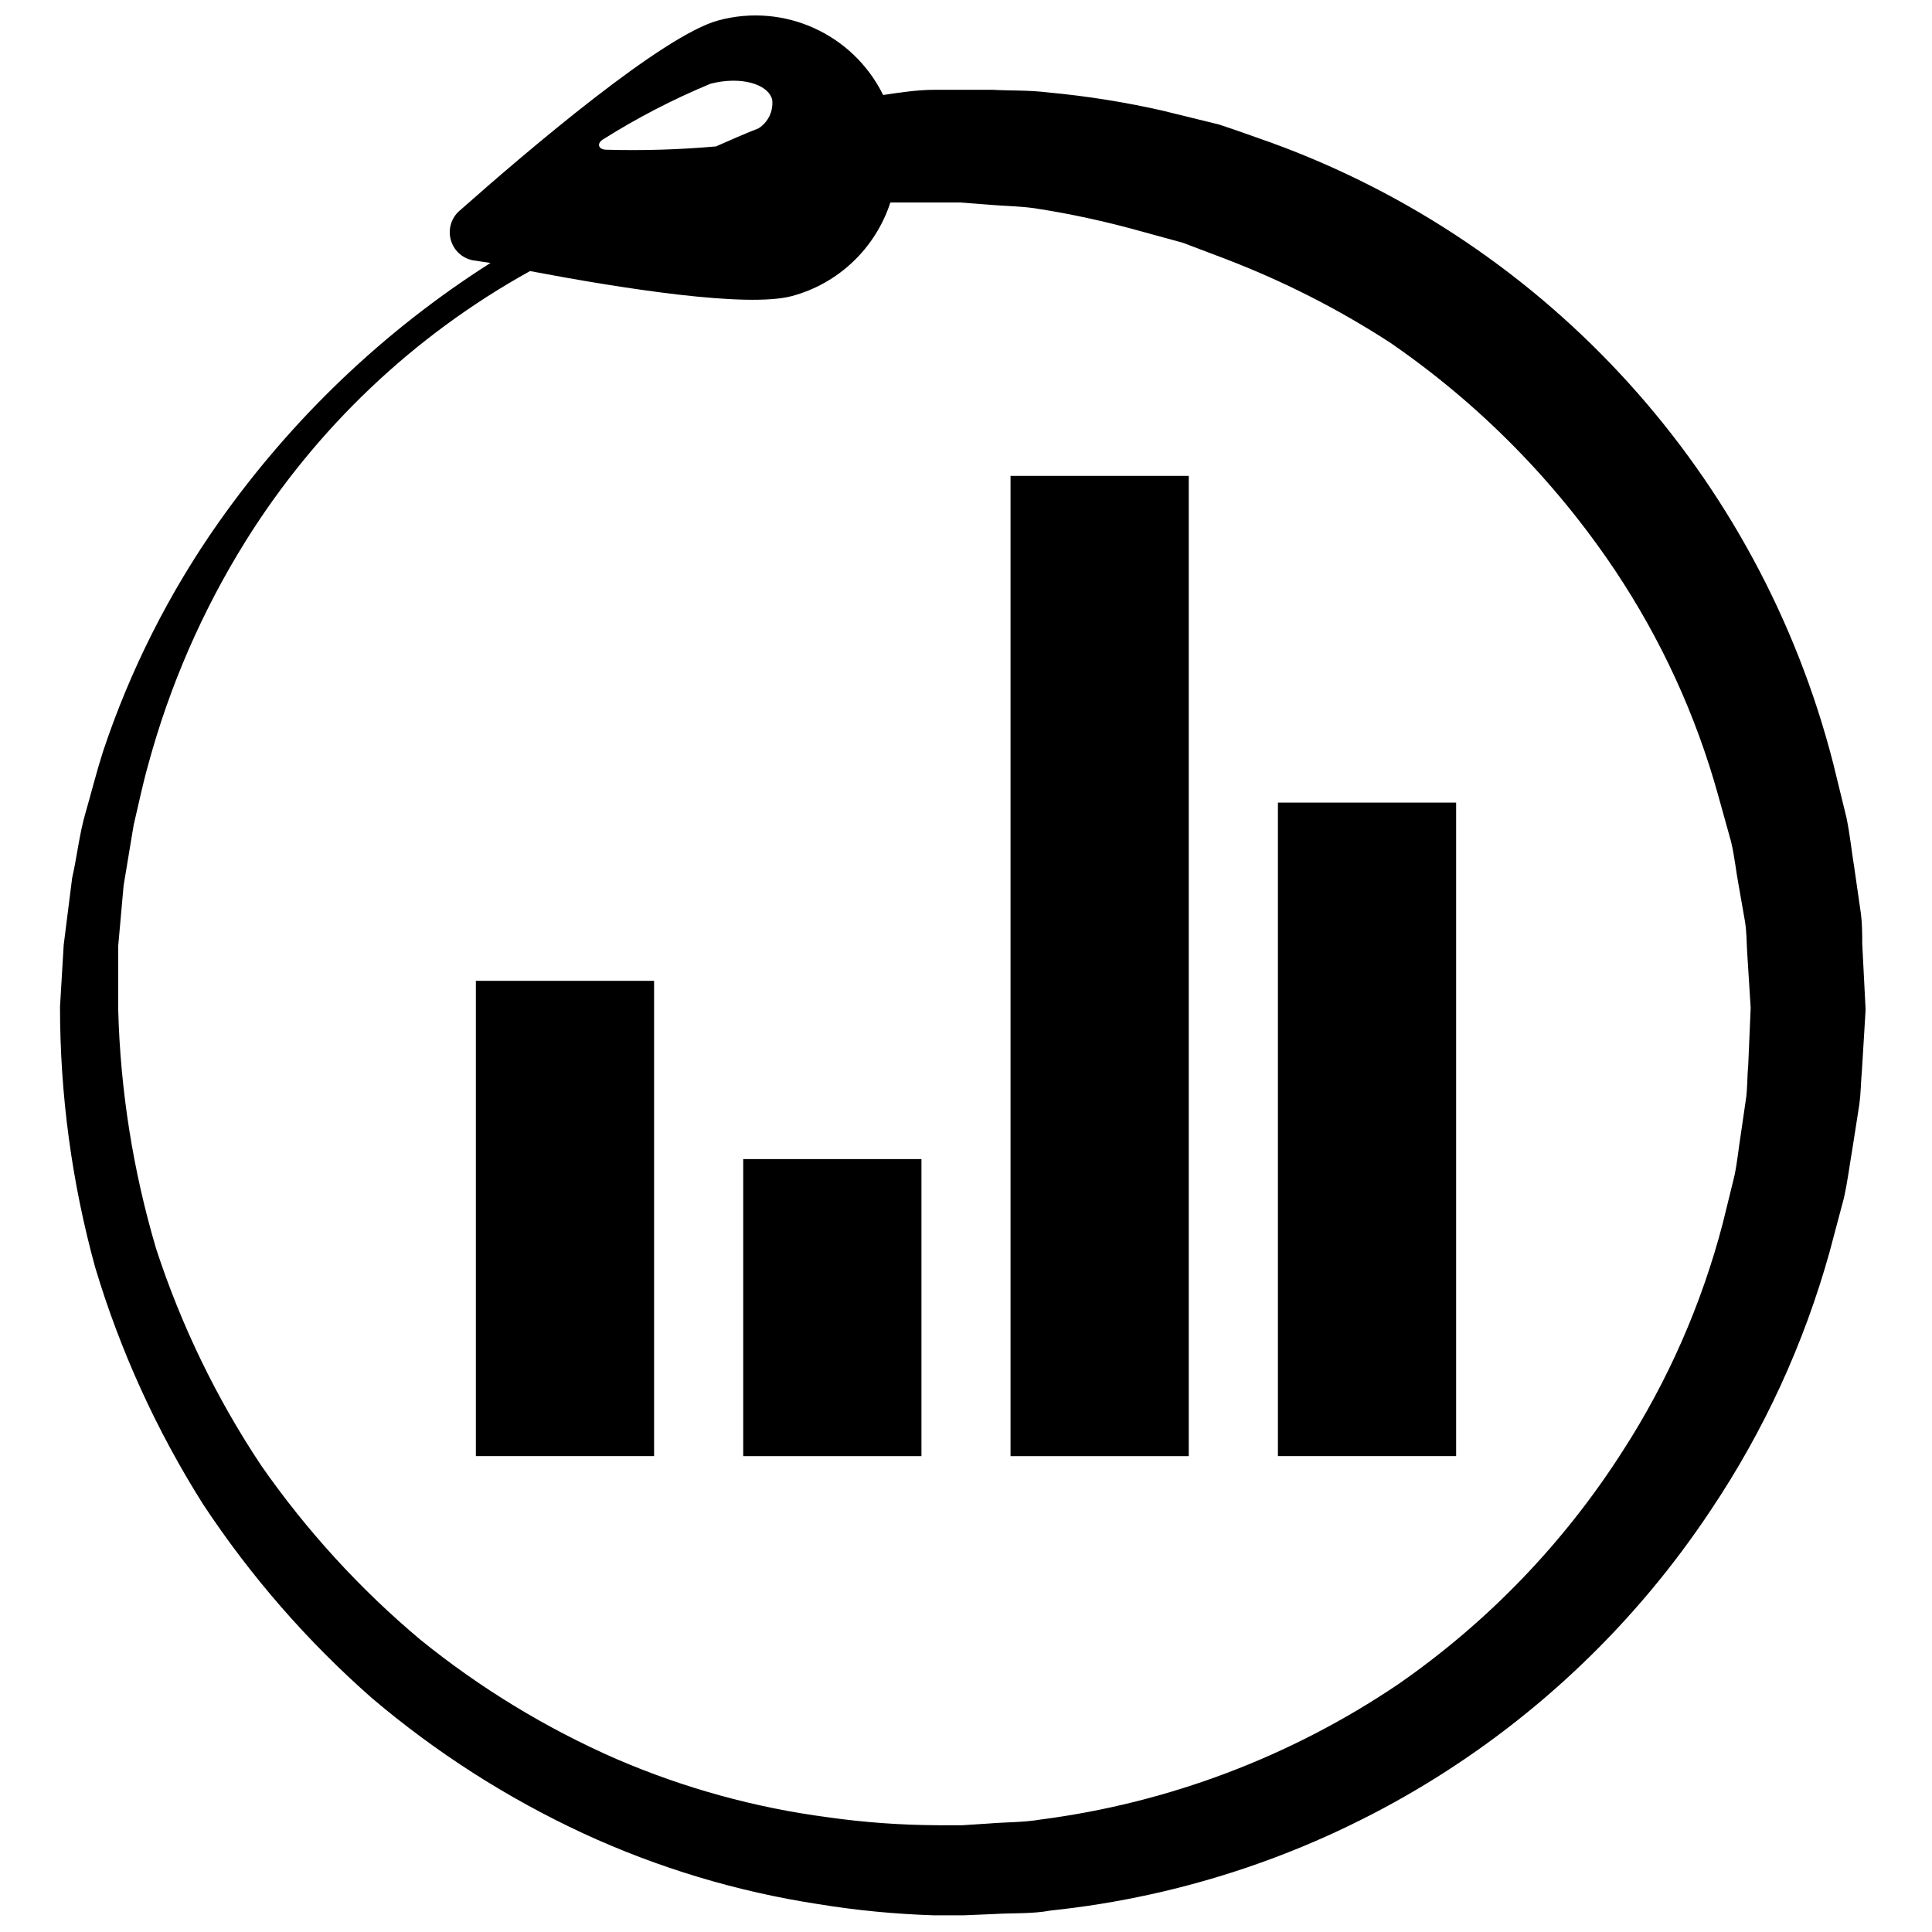 <?xml version="1.0" encoding="UTF-8"?>
<!-- Uploaded to: ICON Repo, www.iconrepo.com, Generator: ICON Repo Mixer Tools -->
<svg width="800px" height="800px" version="1.1" viewBox="144 144 512 512" xmlns="http://www.w3.org/2000/svg">
 <defs>
  <clipPath id="a">
   <path d="m159 148.09h480v503.81h-480z"/>
  </clipPath>
 </defs>
 <g clip-path="url(#a)">
  <path d="m637.51 394.08c0-2.805 0-5.969-0.555-9.371l-1.578-10.953c-0.66-3.996-1.086-8.383-2.023-12.984l-3.535-14.457c-19.523-76.133-75.266-137.7-148.91-164.5-4.582-1.586-9.168-3.297-13.855-4.816l-14.453-3.551-0.023-0.02c-10.098-2.309-20.375-3.957-30.715-4.922-5.457-0.664-9.762-0.426-14.727-0.707h-15.5c-4.516 0-9.059 0.707-13.574 1.371h-0.023c-7.992-16.195-26.258-24.473-43.652-19.766-14.684 3.938-50.41 34.332-68.594 50.441v-0.02c-2.176 1.898-3.094 4.871-2.344 7.676 0.746 2.797 3.004 4.918 5.844 5.477l4.688 0.707c-28.246 17.965-52.711 41.324-72.023 68.73-13.109 18.629-23.449 39.102-30.652 60.73-1.746 5.477-3.109 10.953-4.688 16.43-1.598 5.477-2.199 11.445-3.496 17.09l-2.238 17.734-0.98 16.426c0 23.32 3.133 46.531 9.312 69.012 6.633 22.141 16.27 43.273 28.605 62.809 12.555 19.016 27.582 36.277 44.68 51.316 17.008 14.441 35.871 26.527 56.102 35.918 19.781 9.133 40.727 15.441 62.262 18.734 10.098 1.648 20.293 2.633 30.504 2.957h8.184l7.695-0.324c5.133-0.324 10.207 0 15.219-0.941 71.191-7.465 135.37-46.422 175-106.24 13.984-20.859 24.555-43.855 31.332-68.074l3.82-14.355c1.043-4.598 1.578-9.156 2.297-13.262l1.797-11.512c0.484-3.504 0.426-6.242 0.699-8.914l0.98-16.105v-0.582zm-333.52-213.25c8.992-5.668 18.461-10.547 28.281-14.633 7.914-2.074 15.285 0 16.371 4.219v0.02c0.344 3.016-1.086 5.988-3.66 7.594-3.777 1.477-7.527 3.125-11.238 4.769-9.672 0.859-19.398 1.152-29.094 0.879-2.172-0.043-2.621-1.758-0.66-2.848zm302.7 254.44-1.367 9.406c-0.555 3.402-0.875 7.059-1.684 10.953l-3.109 12.645c-5.59 21.367-14.523 41.711-26.477 60.238-15.582 24.406-35.832 45.434-59.602 61.887-28.391 19.164-60.824 31.422-94.766 35.809-4.473 0.766-9.125 0.66-13.707 1.047l-6.926 0.449h-3.492c-0.426 0 0 0 0 0h-3.051c-9.719-0.047-19.418-0.73-29.027-2.098-19.312-2.527-38.199-7.723-56.109-15.445-18.645-8.148-36.105-18.781-51.941-31.598-16.047-13.453-30.246-29-42.223-46.203-11.852-17.797-21.211-37.133-27.84-57.453-6.098-20.602-9.484-41.926-10.043-63.406v-16.812l1.43-16 2.664-16.043c1.305-5.477 2.348-10.633 3.812-15.828 5.676-21.008 14.414-41.07 25.922-59.516 18.648-29.859 44.57-54.461 75.312-71.465 24.617 4.66 57.406 9.797 69.359 6.633 12.34-3.297 22.168-12.645 26.133-24.816h18.395l7.312 0.559c4.754 0.426 9.977 0.426 14.195 1.258l-0.023-0.023c8.484 1.371 16.883 3.195 25.18 5.477l12.445 3.406 11.852 4.492h-0.023c15.051 5.793 29.457 13.133 42.996 21.902 23.527 16.152 43.801 36.645 59.703 60.41 12.172 18.223 21.398 38.266 27.281 59.406l3.477 12.488c0.938 3.938 1.301 7.789 1.961 11.277l1.707 9.754c0.492 2.949 0.426 5.477 0.594 8.148l0.938 14.891-0.66 15.441c-0.277 2.648-0.168 5.816-0.594 8.73z" fill-rule="evenodd"/>
 </g>
 <path d="m270.11 403.93h47.23v125.95h-47.23z" fill-rule="evenodd"/>
 <path d="m340.96 451.17h47.234v78.719h-47.234z" fill-rule="evenodd"/>
 <path d="m411.8 270.11h47.234v259.78h-47.234z" fill-rule="evenodd"/>
 <path d="m482.66 356.7h47.23v173.18h-47.23z" fill-rule="evenodd"/>
</svg>
